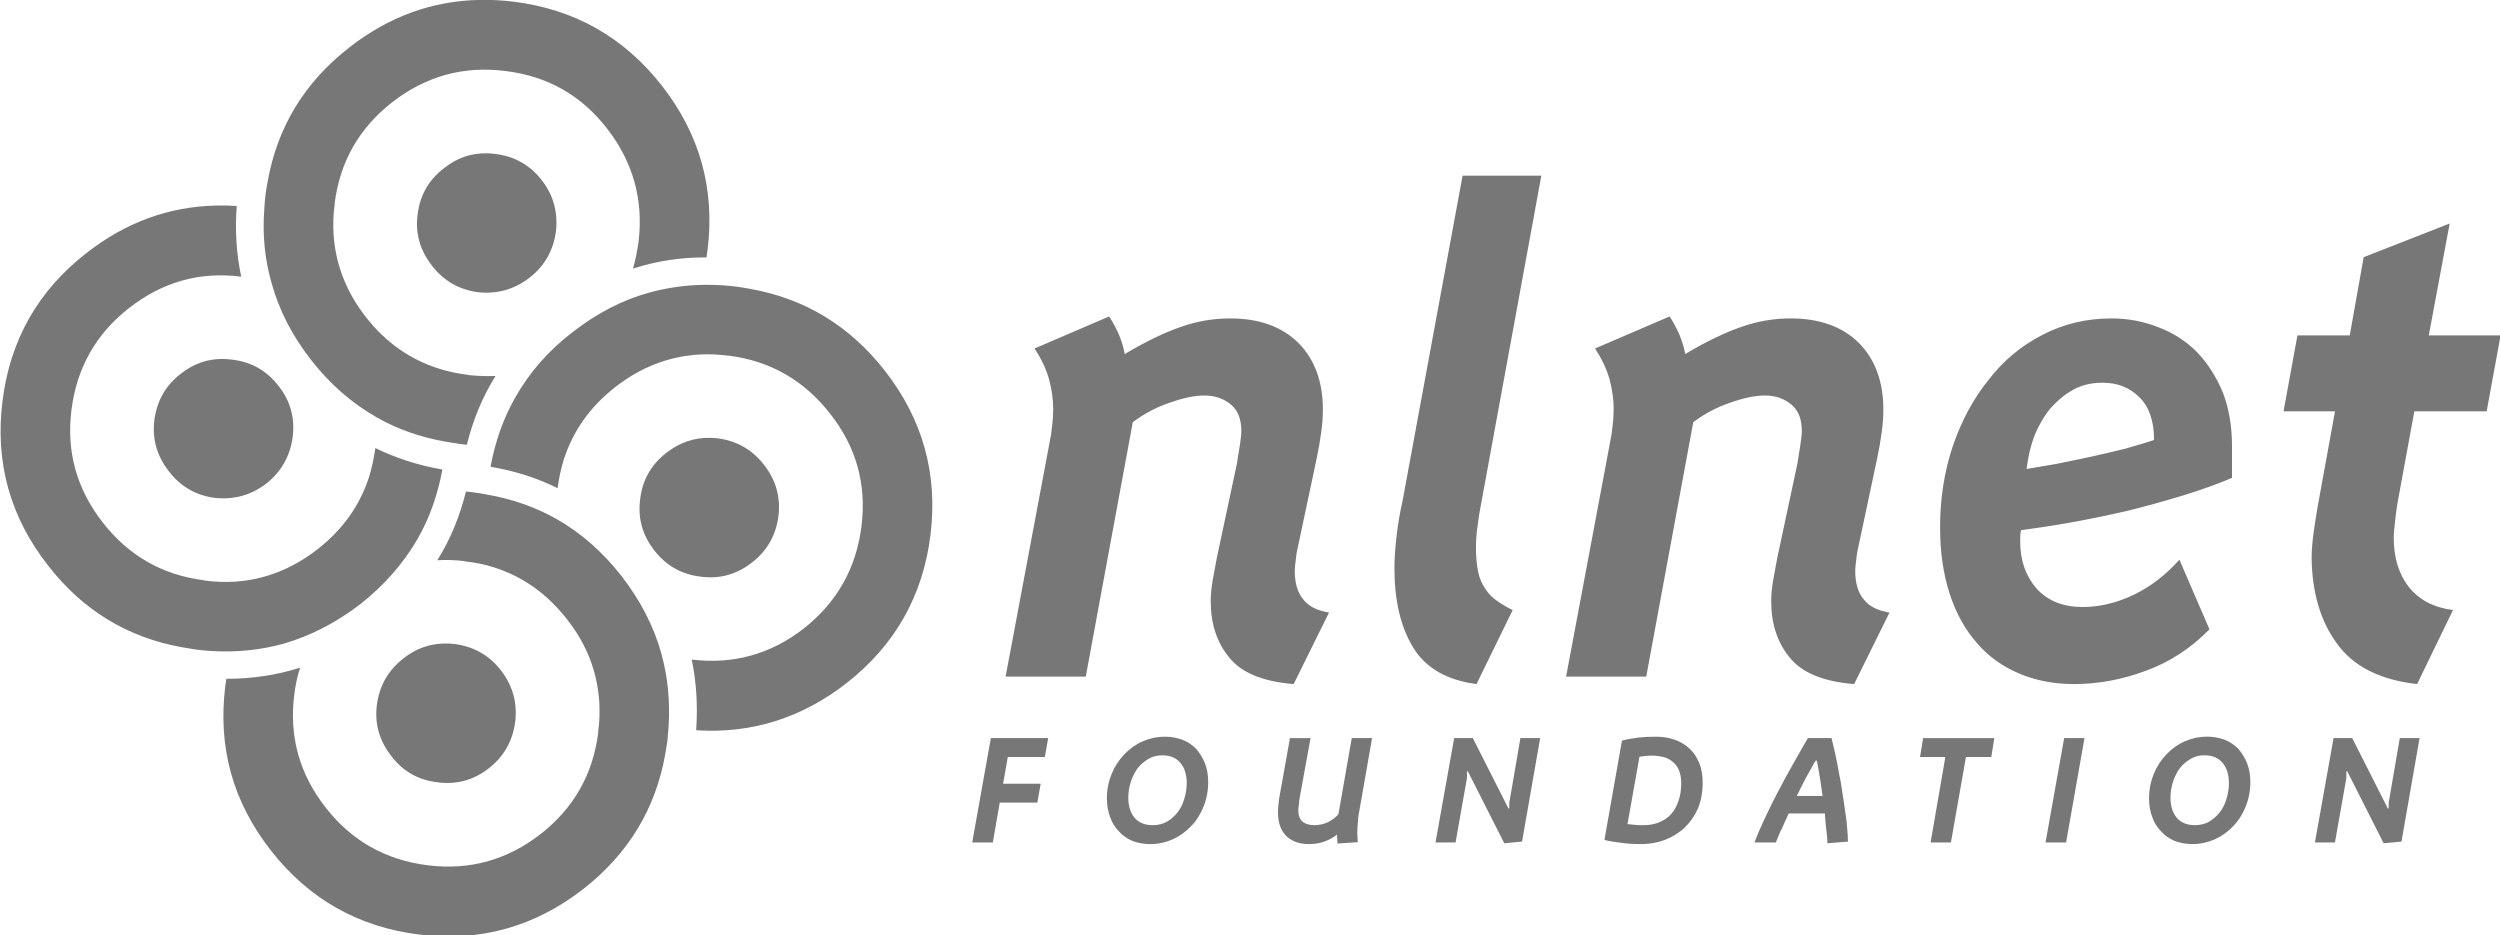 <?xml version="1.0" encoding="UTF-8"?>
<svg version="1.1" viewBox="0 0 449 168" xmlns="http://www.w3.org/2000/svg" xmlns:cc="http://creativecommons.org/ns#" xmlns:dc="http://purl.org/dc/elements/1.1/" xmlns:rdf="http://www.w3.org/1999/02/22-rdf-syntax-ns#">
<path d="m86.203-0.018c-8.557 0.152-16.383 3.003-23.447 8.525-8.047 6.246-12.945 14.294-14.695 24.141-0.148 0.848-0.301 1.648-0.398 2.496-0.102 0.851-0.152 1.652-0.199 2.449-0.351 4.597 0.098 8.996 1.297 13.195 1.352 4.899 3.699 9.496 7.098 13.844 3.398 4.348 7.297 7.75 11.746 10.297 3.746 2.148 7.895 3.598 12.445 4.398 0.801 0.148 1.598 0.25 2.449 0.398 0.449 0.051 0.898 0.102 1.348 0.152 1.101-4.449 2.801-8.597 5.148-12.348-1.551 0.051-3.148-4.38e-4 -4.746-0.148-0.102-0.051-0.152-0.051-0.203-0.051-1.848-0.25-3.648-0.598-5.297-1.148-5.148-1.649-9.496-4.7-13.043-9.246-3.551-4.547-5.449-9.496-5.801-14.895-0.098-1.75-0.047-3.5 0.203-5.348v-0.199c0.949-7.449 4.398-13.497 10.344-18.145 6-4.649 12.746-6.547 20.293-5.598 7.547 0.902 13.645 4.348 18.293 10.348 4.649 5.996 6.546 12.742 5.648 20.293-0.25 1.699-0.551 3.297-1 4.848 4.199-1.351 8.593-2.051 13.195-2 0.047-0.449 0.148-0.899 0.199-1.352 1.348-10.946-1.398-20.788-8.199-29.488-6.797-8.695-15.692-13.743-26.637-15.094-2.052-0.253-4.066-0.361-6.041-0.326zm1.467 27.559c-2.931-0.109-5.558 0.775-7.92 2.658-2.75 2.098-4.348 4.899-4.746 8.344-0.453 3.398 0.449 6.449 2.598 9.199 2.098 2.699 4.848 4.297 8.297 4.746 3.398 0.352 6.445-0.501 9.195-2.598 2.75-2.149 4.297-4.95 4.75-8.297 0.398-3.449-0.453-6.547-2.551-9.246-2.148-2.75-4.949-4.3-8.348-4.699-0.431-0.056-0.857-0.092-1.275-0.107zm175.01 4.006-10.793 58.477c-0.453 1.949-0.801 4-1.051 6.148-0.25 2.098-0.398 4.048-0.398 5.848 0 5.797 1.098 10.546 3.348 14.242 2.25 3.699 6.046 5.899 11.395 6.598l6.496-13.293c-1.047-0.5-1.949-1.05-2.797-1.648-0.852-0.551-1.551-1.3-2.102-2.148-0.597-0.851-1.047-1.852-1.297-3.051-0.25-1.2-0.402-2.7-0.402-4.449 0-0.848 0.05-1.797 0.152-2.797 0.148-1.051 0.3-2.102 0.449-3.199l11.145-60.727h-14.145zm-223.84 5.367c-8.494 0.185-16.264 3.018-23.305 8.527-8.75 6.797-13.746 15.696-15.094 26.641-1.352 10.945 1.348 20.742 8.195 29.488 6.246 8.047 14.293 12.945 24.141 14.691 0.801 0.152 1.6 0.25 2.451 0.402 0.848 0.098 1.648 0.199 2.5 0.25 4.598 0.301 8.995-0.152 13.189-1.301 4.848-1.398 9.498-3.797 13.85-7.148 4.297-3.399 7.693-7.296 10.244-11.695 2.148-3.746 3.598-7.895 4.445-12.441-4.348-0.75-8.344-2.051-12.043-3.852-0.25 1.75-0.602 3.449-1.102 5.098-1.649 5.149-4.699 9.496-9.246 13.047-4.547 3.547-9.495 5.496-14.893 5.848-1.75 0.097-3.547 0.051-5.398-0.199-0.047 0-0.098-7.8e-4 -0.148-0.051-7.445-0.95-13.497-4.398-18.145-10.348-4.695-5.996-6.594-12.742-5.644-20.242h-0.002c0.949-7.547 4.398-13.691 10.395-18.34 5.949-4.648 12.644-6.547 20.094-5.598-0.852-4.05-1.152-8.296-0.801-12.695-1.243-0.082-2.47-0.109-3.684-0.082zm401.12 3.231-15.445 6.047-2.5 14.043h-9.395l-2.5 13.645h9.246l-3.148 17.293c-0.149 0.953-0.398 2.352-0.648 4.148-0.25 1.801-0.402 3.399-0.402 4.75 0.051 6.246 1.551 11.394 4.5 15.445 2.949 4.144 7.746 6.594 14.445 7.344l6.445-13.293c-3.45-0.449-6.046-1.801-7.894-4.098-1.851-2.352-2.75-5.301-2.75-8.898 0-0.699 0.102-1.699 0.25-3.047 0.149-1.351 0.301-2.449 0.449-3.301l3-16.344h12.992l2.5-13.645h-12.895l3.75-20.09zm-313.54 11.01c-3.373 0.055-6.635 0.524-9.781 1.385-4.899 1.348-9.496 3.749-13.848 7.148-4.348 3.347-7.746 7.246-10.242 11.695-2.152 3.746-3.602 7.895-4.449 12.445 4.348 0.746 8.348 1.996 12.043 3.848 0.25-1.801 0.602-3.5 1.102-5.098 1.649-5.148 4.699-9.496 9.246-13.047 4.547-3.547 9.495-5.497 14.945-5.848 1.746-0.098 3.497-0.051 5.348 0.199h0.148c7.445 0.953 13.497 4.449 18.145 10.398 4.696 5.945 6.593 12.695 5.644 20.242-0.949 7.547-4.399 13.645-10.344 18.34-5.949 4.649-12.695 6.5-20.145 5.598 0.852 4.051 1.102 8.297 0.801 12.695 9.946 0.653 18.941-2.199 26.988-8.445 8.699-6.797 13.747-15.695 15.094-26.641 1.352-10.945-1.398-20.789-8.195-29.488-6.297-8.047-14.344-12.945-24.141-14.691-0.847-0.153-1.648-0.3-2.449-0.402-0.848-0.097-1.648-0.199-2.5-0.25-1.149-0.074-2.286-0.102-3.41-0.084zm72.783 5.682-13.393 5.75c1.148 1.75 2.045 3.598 2.596 5.496 0.5 1.899 0.75 3.699 0.75 5.348 0 0.852-0.051 1.898-0.199 3.051-0.102 1.148-0.248 2.047-0.4 2.699l-7.947 42.332h14.396l8.443-45.684c2.051-1.547 4.252-2.699 6.6-3.496 2.398-0.852 4.5-1.301 6.25-1.301 1.898 0 3.496 0.551 4.797 1.648 1.25 1.051 1.846 2.602 1.846 4.75 0 0.598-0.096 1.5-0.295 2.75-0.204 1.148-0.352 2.199-0.5 3.098l-3.602 16.891c-0.25 1.301-0.5 2.652-0.75 4.051-0.246 1.449-0.35 2.699-0.35 3.746 0 4.051 1.1 7.449 3.35 10.148 2.148 2.699 6 4.297 11.547 4.746l6.348-12.844c-2.149-0.348-3.701-1.148-4.65-2.398-1-1.199-1.5-2.898-1.5-5.047 0-0.5 0.052-1.101 0.15-1.75 0.05-0.652 0.152-1.199 0.203-1.602l3.647-17.191c0.297-1.449 0.547-2.898 0.746-4.348 0.203-1.399 0.303-2.801 0.303-4.148 0-4.949-1.451-8.946-4.35-11.895-2.949-2.949-7.047-4.449-12.293-4.449-3.05 0-5.949 0.5-8.797 1.5-2.8 0.949-6.197 2.546-10.146 4.898-0.148-0.949-0.5-2.102-1-3.398-0.547-1.25-1.15-2.352-1.799-3.352zm100.66 0-13.393 5.75c1.148 1.75 2.046 3.598 2.596 5.496 0.5 1.899 0.75 3.699 0.75 5.348 0 0.852-0.05 1.898-0.199 3.051-0.101 1.148-0.248 2.047-0.4 2.699l-7.945 42.332h14.395l8.443-45.684c2.051-1.547 4.252-2.699 6.6-3.496 2.398-0.852 4.5-1.301 6.25-1.301 1.898 0 3.496 0.551 4.797 1.648 1.25 1.051 1.848 2.602 1.848 4.75 0 0.598-0.098 1.5-0.301 2.75-0.199 1.148-0.348 2.199-0.496 3.098l-3.603 16.891c-0.25 1.301-0.5 2.652-0.75 4.051-0.25 1.449-0.348 2.699-0.348 3.746 0 4.051 1.098 7.449 3.348 10.148 2.149 2.699 5.998 4.297 11.549 4.746l6.348-12.844c-2.153-0.348-3.701-1.148-4.65-2.398-1-1.199-1.5-2.898-1.5-5.047 0-0.5 0.052-1.101 0.15-1.75 0.05-0.652 0.152-1.199 0.199-1.602l3.647-17.191c0.301-1.449 0.551-2.898 0.75-4.348 0.203-1.399 0.301-2.801 0.301-4.148 0-4.949-1.449-8.946-4.348-11.895-2.949-2.949-7.045-4.449-12.295-4.449-3.047 0-5.946 0.5-8.793 1.5-2.801 0.949-6.201 2.546-10.15 4.898-0.148-0.949-0.5-2.102-1-3.398-0.547-1.25-1.148-2.352-1.797-3.352zm79.312 0.352c-4.45 0-8.598 1-12.344 2.949-3.801 1.949-7.047 4.648-9.695 8.098-2.75 3.398-4.847 7.343-6.398 11.844-1.551 4.598-2.301 9.496-2.301 14.645 0 4.496 0.602 8.496 1.75 11.996 1.149 3.496 2.8 6.445 4.898 8.797 2.051 2.398 4.598 4.195 7.547 5.445s6.247 1.898 9.848 1.898c4.348 0 8.644-0.797 12.945-2.398 4.347-1.598 8.145-4.098 11.395-7.445l-5.398-12.496c-2.5 2.801-5.25 4.899-8.297 6.348-3.051 1.449-6.098 2.148-9.098 2.148-3.496 0-6.246-1.098-8.246-3.297-1.949-2.25-2.949-5.051-2.949-8.348v-0.949c0-0.399 0.051-0.801 0.152-1.199 2.649-0.352 5.645-0.801 8.996-1.398 3.348-0.602 6.745-1.301 10.195-2.102 3.449-0.848 6.798-1.797 10.094-2.797 3.25-1 6.149-2.051 8.598-3.102v-5.746c0-3.547-0.551-6.746-1.648-9.598-1.149-2.747-2.649-5.148-4.598-7.195-1.949-2-4.301-3.5-6.949-4.5-2.598-1.047-5.446-1.598-8.496-1.598zm-338.79 7.289c-2.931-0.111-5.558 0.776-7.92 2.656-2.75 2.098-4.297 4.898-4.746 8.348-0.402 3.348 0.449 6.398 2.598 9.145 2.098 2.75 4.848 4.348 8.297 4.801 3.449 0.348 6.496-0.5 9.246-2.602 2.699-2.148 4.246-4.945 4.699-8.297 0.449-3.449-0.402-6.547-2.551-9.246-2.148-2.746-4.899-4.297-8.348-4.695-0.431-0.057-0.857-0.093-1.275-0.109zm337.24 4.258c2.648 0 4.847 0.848 6.594 2.598 1.75 1.699 2.652 4.246 2.652 7.695-1.449 0.449-3.151 1-5.148 1.551-2.05 0.5-4.097 1-6.199 1.449-2.148 0.449-4.199 0.898-6.246 1.301-2.051 0.348-3.801 0.648-5.301 0.898 0.25-2.098 0.703-4.098 1.402-5.949 0.75-1.848 1.7-3.496 2.848-4.898 1.25-1.398 2.597-2.547 4.148-3.398 1.551-0.848 3.301-1.246 5.25-1.246zm-249.98 9.902c-2.932-0.075-5.564 0.812-7.971 2.691-2.75 2.148-4.296 4.899-4.699 8.297-0.449 3.449 0.403 6.496 2.551 9.246 2.149 2.75 4.899 4.297 8.348 4.699 3.398 0.449 6.445-0.402 9.195-2.551 2.75-2.148 4.297-4.899 4.746-8.348 0.403-3.398-0.45-6.445-2.598-9.195-2.149-2.75-4.899-4.297-8.297-4.75-0.431-0.05-0.857-0.079-1.275-0.09zm-43.955 9.637c-1.101 4.449-2.801 8.597-5.148 12.348 1.551-0.102 3.148-0.051 4.797 0.148 0.051 0 0.102-2.2e-4 0.152 0.051 1.848 0.199 3.598 0.551 5.297 1.098 5.148 1.652 9.496 4.75 13.043 9.297 3.551 4.5 5.449 9.445 5.801 14.895 0.097 1.75 0.047 3.5-0.203 5.348v0.199c-0.95 7.45-4.399 13.496-10.344 18.145-6 4.648-12.746 6.548-20.293 5.598-7.547-0.949-13.644-4.399-18.293-10.348-4.699-5.996-6.598-12.742-5.648-20.289 0.203-1.7 0.551-3.301 1.051-4.852-4.246 1.352-8.645 2-13.246 2-0.047 0.449-0.148 0.902-0.199 1.352-1.348 10.945 1.351 20.742 8.199 29.488 6.797 8.695 15.691 13.742 26.637 15.094 10.945 1.347 20.742-1.397 29.488-8.197 8.047-6.297 12.945-14.345 14.695-24.189 0.149-0.801 0.249-1.601 0.398-2.449 0.051-0.852 0.152-1.647 0.199-2.447 0.301-4.649-0.148-9.048-1.297-13.197-1.351-4.898-3.751-9.496-7.098-13.844-3.399-4.347-7.296-7.797-11.695-10.297-3.797-2.148-7.945-3.598-12.496-4.398-0.797-0.148-1.598-0.301-2.449-0.398-0.449-0.051-0.898-0.102-1.348-0.152zm-3.326 27.299c-2.931-0.075-5.558 0.809-7.92 2.689-2.75 2.148-4.297 4.898-4.75 8.297-0.449 3.449 0.453 6.5 2.602 9.246 2.098 2.75 4.848 4.301 8.297 4.699 3.449 0.449 6.496-0.398 9.246-2.551 2.699-2.148 4.246-4.894 4.699-8.344 0.398-3.398-0.453-6.449-2.551-9.199-2.148-2.746-4.898-4.297-8.348-4.746-0.431-0.05-0.857-0.081-1.275-0.092zm316.05 16.734c-1.449 0-2.797 0.296-4.047 0.846-1.25 0.551-2.348 1.354-3.297 2.35-0.953 1-1.699 2.152-2.25 3.5-0.551 1.352-0.852 2.8-0.852 4.396 0 1.25 0.2 2.349 0.602 3.4 0.348 1 0.899 1.851 1.598 2.551 0.652 0.749 1.5 1.296 2.449 1.699 0.949 0.348 2 0.547 3.148 0.547 1.403 0 2.75-0.299 4-0.85s2.348-1.352 3.297-2.348c0.95-0.953 1.7-2.152 2.25-3.5 0.551-1.351 0.852-2.847 0.852-4.449 0-1.25-0.203-2.397-0.602-3.397-0.398-1-0.95-1.85-1.598-2.6-0.703-0.699-1.499-1.249-2.449-1.6-0.949-0.348-2.001-0.547-3.102-0.547zm-98.959 0.004c-1.051 0-2.103 0.045-3.154 0.146-1.046 0.149-2.046 0.303-2.996 0.553l-3.148 17.844c0.949 0.246 2.047 0.398 3.246 0.547 1.152 0.152 2.252 0.199 3.303 0.199 1.547 0 2.949-0.25 4.297-0.746 1.351-0.551 2.549-1.251 3.549-2.201 0.997-0.953 1.796-2.101 2.398-3.449 0.547-1.351 0.85-2.897 0.85-4.596 0-1.352-0.202-2.5-0.6-3.551-0.449-1.051-1-1.901-1.75-2.6s-1.648-1.249-2.648-1.6c-1.05-0.348-2.147-0.547-3.346-0.547zm-88.207 0.002c-1.449 0-2.803 0.296-4.053 0.846-1.25 0.551-2.347 1.354-3.297 2.35-0.949 1-1.699 2.152-2.25 3.5-0.55 1.352-0.85 2.8-0.85 4.396 0 1.25 0.202 2.349 0.6 3.4 0.352 1 0.901 1.851 1.6 2.551 0.652 0.749 1.498 1.296 2.447 1.699 0.949 0.348 2.001 0.547 3.15 0.547 1.402 0 2.75-0.297 4-0.848s2.347-1.354 3.297-2.35c0.953-0.953 1.703-2.152 2.25-3.5 0.55-1.351 0.85-2.847 0.85-4.449 0-1.25-0.198-2.397-0.6-3.397-0.399-1-0.95-1.848-1.598-2.598-0.699-0.699-1.5-1.251-2.449-1.602-0.95-0.348-2-0.547-3.098-0.547zm-31.291 0.248-3.348 18.742h3.699l1.246-7.15h6.75l0.598-3.397h-6.746l0.848-4.799h6.648l0.602-3.397h-10.297zm53.721 0-1.949 10.893c-0.047 0.449-0.097 0.901-0.148 1.35s-0.051 0.799-0.051 1.15c0 1 0.152 1.85 0.449 2.6 0.301 0.75 0.703 1.301 1.203 1.75 0.547 0.449 1.149 0.797 1.797 1 0.7 0.199 1.398 0.297 2.148 0.297 1.851 0 3.5-0.548 5-1.701 0 0.25-2.2e-4 0.553 0.051 0.854 0 0.25 8.8e-4 0.5 0.047 0.75l3.648-0.25c-0.047-0.25-0.047-0.502-0.047-0.803-0.051-0.25-0.051-0.549-0.051-0.896 0-0.602 0.051-1.251 0.098-1.9 0.051-0.699 0.101-1.351 0.25-1.949l2.301-13.143h-3.648l-2.398 13.691c-0.5 0.551-1.102 0.998-1.852 1.4-0.75 0.348-1.547 0.547-2.449 0.547-0.898 0-1.598-0.199-2.098-0.598-0.55-0.449-0.801-1.148-0.801-2.199 0-0.199 0.051-0.498 0.102-0.896 0.051-0.352 0.051-0.703 0.098-1l2-10.945h-3.699zm29.492 0-3.35 18.742h3.6l2-11.297c0.051-0.148 0.051-0.398 0.051-0.648v-0.852h0.146l6.553 12.943 3.193-0.299 3.25-18.59h-3.547l-1.9 11.043c-0.047 0.152-0.1 0.402-0.1 0.75v0.85h-0.15l-6.396-12.643h-3.35zm63.527 0c-0.801 1.347-1.651 2.898-2.6 4.547-0.95 1.648-1.849 3.346-2.748 5.045-0.902 1.7-1.699 3.349-2.449 4.951-0.75 1.597-1.351 2.999-1.801 4.199h3.848c0.152-0.352 0.301-0.801 0.5-1.25 0.199-0.449 0.402-0.95 0.652-1.4 0.2-0.453 0.399-0.901 0.598-1.35 0.199-0.449 0.401-0.848 0.553-1.199h6.496c0.051 0.449 0.051 0.898 0.102 1.398l0.148 1.447c0.051 0.449 0.1 0.905 0.15 1.353 0.047 0.449 0.047 0.795 0.047 1.147l3.699-0.299c0-0.7-0.048-1.502-0.146-2.451-0.051-0.949-0.201-1.949-0.354-2.996-0.148-1.051-0.3-2.199-0.5-3.352-0.148-1.148-0.346-2.296-0.596-3.445-0.199-1.152-0.404-2.249-0.654-3.35-0.25-1.047-0.449-2.047-0.699-2.996h-4.246zm46.027 0-3.346 18.742h3.693l3.303-18.742h-3.65zm48.383 0-3.346 18.742h3.596l2-11.297c0.051-0.148 0.051-0.398 0.051-0.648v-0.852h0.15l6.545 12.943 3.201-0.299 3.25-18.59h-3.551l-1.9 11.043c-0.05 0.152-0.096 0.402-0.096 0.75v0.85h-0.154l-6.393-12.643h-3.353zm-73.719 0.002-0.551 3.398h4.547l-2.65 15.344h3.65l2.699-15.344h4.551l0.547-3.398h-12.793zm50.525 3.09c1.449 0 2.5 0.452 3.25 1.35 0.75 0.852 1.148 2.1 1.148 3.647 0 0.95-0.148 1.905-0.449 2.853-0.25 0.898-0.648 1.698-1.199 2.397-0.551 0.7-1.199 1.25-1.949 1.699-0.75 0.399-1.598 0.598-2.5 0.598-1.45 0-2.496-0.449-3.246-1.297-0.75-0.902-1.152-2.099-1.152-3.647 0-0.949 0.153-1.903 0.453-2.853 0.297-0.898 0.699-1.698 1.199-2.397 0.546-0.699 1.199-1.25 1.949-1.699s1.547-0.65 2.496-0.65zm-187.17 0.006c1.449 0 2.494 0.452 3.244 1.35 0.75 0.852 1.152 2.1 1.152 3.647 0 0.95-0.152 1.905-0.453 2.853-0.25 0.898-0.648 1.698-1.199 2.397-0.547 0.7-1.197 1.25-1.947 1.699-0.75 0.399-1.598 0.598-2.496 0.598-1.449 0-2.5-0.449-3.25-1.297-0.75-0.902-1.15-2.099-1.15-3.647 0-0.949 0.15-1.903 0.451-2.853 0.3-0.898 0.699-1.698 1.199-2.397 0.551-0.699 1.199-1.25 1.949-1.699s1.551-0.65 2.5-0.65zm87.904 0.049c0.75 0 1.451 0.098 2.1 0.25 0.652 0.149 1.198 0.451 1.647 0.85 0.5 0.398 0.902 0.898 1.152 1.551 0.25 0.597 0.398 1.346 0.398 2.295 0 1.2-0.149 2.251-0.5 3.201-0.301 0.949-0.75 1.75-1.348 2.398-0.601 0.652-1.301 1.1-2.152 1.447-0.848 0.352-1.746 0.5-2.797 0.5-0.449 0-0.896 1.2e-4 -1.447-0.047-0.551-0.05-1.052-0.099-1.4-0.15l2.15-12.096c0.301-0.05 0.697-0.099 1.147-0.15 0.449-0.047 0.801-0.049 1.051-0.049zm29.445 0.9h0.199c0.101 0.398 0.199 0.898 0.301 1.5 0.101 0.55 0.198 1.147 0.299 1.795 0.098 0.602 0.2 1.204 0.25 1.75 0.098 0.551 0.15 0.949 0.201 1.301h-4.65c0.25-0.449 0.5-0.949 0.75-1.5 0.301-0.551 0.599-1.148 0.9-1.75 0.351-0.597 0.648-1.146 0.949-1.697s0.551-1.047 0.801-1.398z" fill="#777"/>
</svg>

